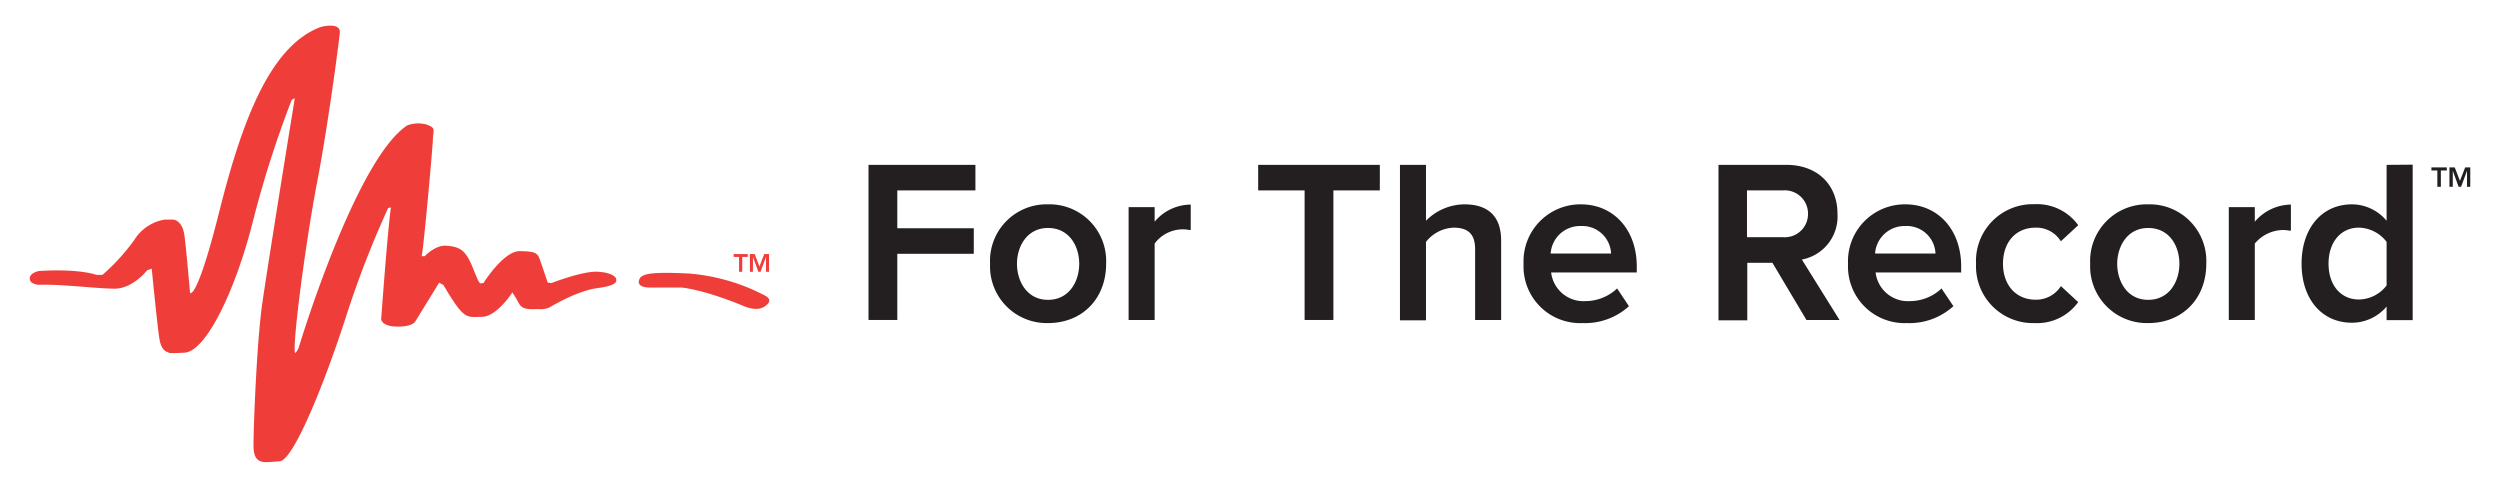 <svg id="Layer_1" data-name="Layer 1" version="1.1" viewBox="0 0 369.92 72.18" xmlns="http://www.w3.org/2000/svg"><defs id="defs929"><style id="style927">.cls-1{fill:#231f20}.cls-2{fill:#ef3e39}</style></defs><g id="g1034" transform="translate(4.28 3.667)" display="inline"><path class="cls-2" d="M84.14 36.54c-2.25-.11-6.8 1.67-6.8 1.67l-.57-.05s-.7-2.08-1.1-3.23c-.4-1.15-.57-1.38-3-1.44-2.43-.06-5.41 4.72-5.41 4.72l-.46.06c-.46-.29-1-2.36-1.79-3.74-.79-1.38-1.67-1.73-3.28-1.84-1.61-.11-3.17 1.55-3.17 1.55h-.46c.23-.4 1.61-15.66 1.67-17.22.06-1.56.46-1.72-.86-2.24a4.64 4.64 0 00-2.94.11c-7.66 5.07-16 32.71-16 32.71a2 2 0 01-.61 1 .89.89 0 000-.15C39 47 41 31.82 42.62 23.42c1.62-8.4 3.22-20.56 3.38-22.23.16-1.67-2.81-.87-2.81-.87-7.48 2.77-11.63 13.82-15 27.24-3.37 13.42-4.35 12.11-4.35 12.11s-.51-6.05-.82-8.43c-.31-2.38-1.66-2.41-1.66-2.41h-1.29a6.52 6.52 0 00-4.47 3A30.72 30.72 0 0110.89 37H10c-3.24-1-8.55-.56-8.55-.56s-1.33.25-1.33 1.11c0 .86 1.34.93 1.34.93 3-.14 8.42.54 11.16.57 2.74.03 4.86-2.71 4.86-2.71l.69-.26s.78 8 1.12 10.28c.34 2.28 1.47 2.08 1.47 2.08s-1 .25 2.25.08c3.25-.17 7.6-9.41 10.11-19.35a157.24 157.24 0 015.76-18.05l.46-.26s-4.06 25-4.84 30.58c-.78 5.58-1.27 17.79-1.27 20.84 0 3.05 1.77 2.42 3.86 2.31 2.09-.11 6.8-12 9.8-21.31a146.11 146.11 0 016.27-16.18l.4-.06c-.52 3.75-1.44 16.53-1.44 16.53s.06 1.09 2.42 1.09 2.65-.8 2.65-.8l3.51-5.7.63.34c3.12 5.31 3.4 4.72 5.65 4.72 2.25 0 4.55-3.62 4.55-3.62s.46.69 1 1.67 1.73.8 2.94.8a3.24 3.24 0 001.53-.23s4-2.47 7.14-2.88c3.14-.41 2.76-1.09 2.76-1.32 0-.23-.52-.98-2.76-1.1z" id="path933"/><path class="cls-2" d="M108.78 40a29.07 29.07 0 00-11.21-3.2c-5.5-.26-7.06 0-7.29 1 0 0-.48 1.08 1.66 1.08h4.62s3.11.22 9.16 2.72c0 0 1.85.89 3.06.13s.82-1.35 0-1.73z" id="path935"/><path class="cls-2" id="polygon937" d="M104.28 34.35h.8v2.2h.47v-2.2h.81v-.42h-2.08z"/><path class="cls-2" id="polygon939" d="M109.51 36.55v-2.62h-.71l-.71 1.84-.7-1.84h-.71v2.62h.45v-2.17h.01l.79 2.17h.33l.79-2.17h.01v2.17z"/></g><g id="g1091" transform="translate(0 4.035)"><path class="cls-1" d="M364.77 20.73l-.78 2-.77-2h-.78v2.88h.49v-2.39l.87 2.39h.36l.88-2.39v2.39h.48v-2.88zm-5 0v.46h.88v2.42h.52v-2.42h.88v-.46z" id="path931"/><path class="cls-1" id="polygon941" transform="translate(4.28)" d="M139.81 29.74h-11.32v-5.6h11.56v-3.78h-15.82v22.95h4.26v-9.79h11.32z"/><path class="cls-1" d="M155.07 26.2a8.37 8.37 0 00-8.57 8.8 8.39 8.39 0 008.57 8.77c5.07 0 8.6-3.61 8.6-8.77a8.39 8.39 0 00-8.6-8.8zm4.62 8.8c0 2.56-1.45 5.33-4.62 5.33s-4.59-2.82-4.59-5.33c0-2.51 1.44-5.3 4.59-5.3s4.62 2.69 4.62 5.3z" id="path943"/><path class="cls-1" d="M170.85 28.77v-2.16H167v16.7h3.85V32a5.19 5.19 0 015.17-2h.17v-3.76h-.14a7 7 0 00-5.2 2.53z" id="path945"/><path class="cls-1" id="polygon947" transform="translate(4.28)" d="M199.89 20.36h-18v3.78h6.87v19.17h4.26V24.14h6.87z"/><path class="cls-1" d="M216.67 26.2a8.07 8.07 0 00-5.67 2.43v-8.27h-3.85v23H211v-11.6a5.46 5.46 0 014.08-2.11c2.2 0 3.19 1 3.19 3.19v10.47h3.85V31.55c0-3.5-1.84-5.35-5.45-5.35z" id="path949"/><path class="cls-1" d="M233.91 26.2a8.42 8.42 0 00-8.47 8.8 8.38 8.38 0 008.74 8.77 9.67 9.67 0 006.77-2.42l.08-.08-1.75-2.63-.12.12a6.86 6.86 0 01-4.56 1.76 4.81 4.81 0 01-5.08-4.24h12.67v-1c-.04-5.34-3.43-9.08-8.28-9.08zm4.48 7.28h-8.94a4.35 4.35 0 014.46-4.07 4.27 4.27 0 014.48 4.07z" id="path951"/><path class="cls-1" d="M271.89 27.6c0-4.33-3-7.24-7.55-7.24h-10.06v23h4.26v-8.51h3.72l5 8.4v.06h4.93l-5.57-8.94a6.48 6.48 0 005.27-6.77zm-4.36 0a3.44 3.44 0 01-3.73 3.46h-5.3v-6.92h5.3a3.44 3.44 0 013.73 3.46z" id="path953"/><path class="cls-1" d="M281.92 26.2a8.42 8.42 0 00-8.47 8.8 8.38 8.38 0 008.74 8.77 9.66 9.66 0 006.76-2.42l.09-.08-1.76-2.63-.12.12a6.81 6.81 0 01-4.55 1.76 4.81 4.81 0 01-5.08-4.24h12.66v-1c-.04-5.34-3.42-9.08-8.27-9.08zm4.47 7.28h-8.94a4.37 4.37 0 014.47-4.07 4.25 4.25 0 014.47 4.07z" id="path955"/><path class="cls-1" d="M301.2 29.65a4.24 4.24 0 013.65 1.88l.1.13 2.56-2.37-.08-.11a7.51 7.51 0 00-6.4-3 8.41 8.41 0 00-8.64 8.82 8.42 8.42 0 008.64 8.77 7.49 7.49 0 006.4-3l.08-.1-2.56-2.37-.09.13a4.33 4.33 0 01-3.66 1.88c-2.89 0-4.82-2.15-4.82-5.33s1.9-5.33 4.82-5.33z" id="path957"/><path class="cls-1" d="M317.86 26.2a8.38 8.38 0 00-8.58 8.8 8.39 8.39 0 008.58 8.77c5.06 0 8.6-3.61 8.6-8.77a8.39 8.39 0 00-8.6-8.8zm4.62 8.8c0 2.56-1.45 5.33-4.62 5.33s-4.58-2.82-4.58-5.33c0-2.51 1.44-5.3 4.59-5.3s4.61 2.69 4.61 5.3z" id="path959"/><path class="cls-1" d="M333.64 28.77v-2.16h-3.85v16.7h3.85V32a5.57 5.57 0 014.07-2 5.4 5.4 0 011.09.1h.18v-3.86h-.15a7.12 7.12 0 00-5.19 2.53z" id="path961"/><path class="cls-1" d="M353.14 20.36v8.27a6.72 6.72 0 00-5.12-2.43c-4.46 0-7.46 3.53-7.46 8.78s3 8.74 7.46 8.74a6.75 6.75 0 005.12-2.39v2H357v-23zm0 11.4v6.44a5.25 5.25 0 01-4.11 2.08c-2.68 0-4.48-2.13-4.48-5.3s1.8-5.33 4.48-5.33a5.28 5.28 0 014.11 2.11z" id="path963"/></g></svg>